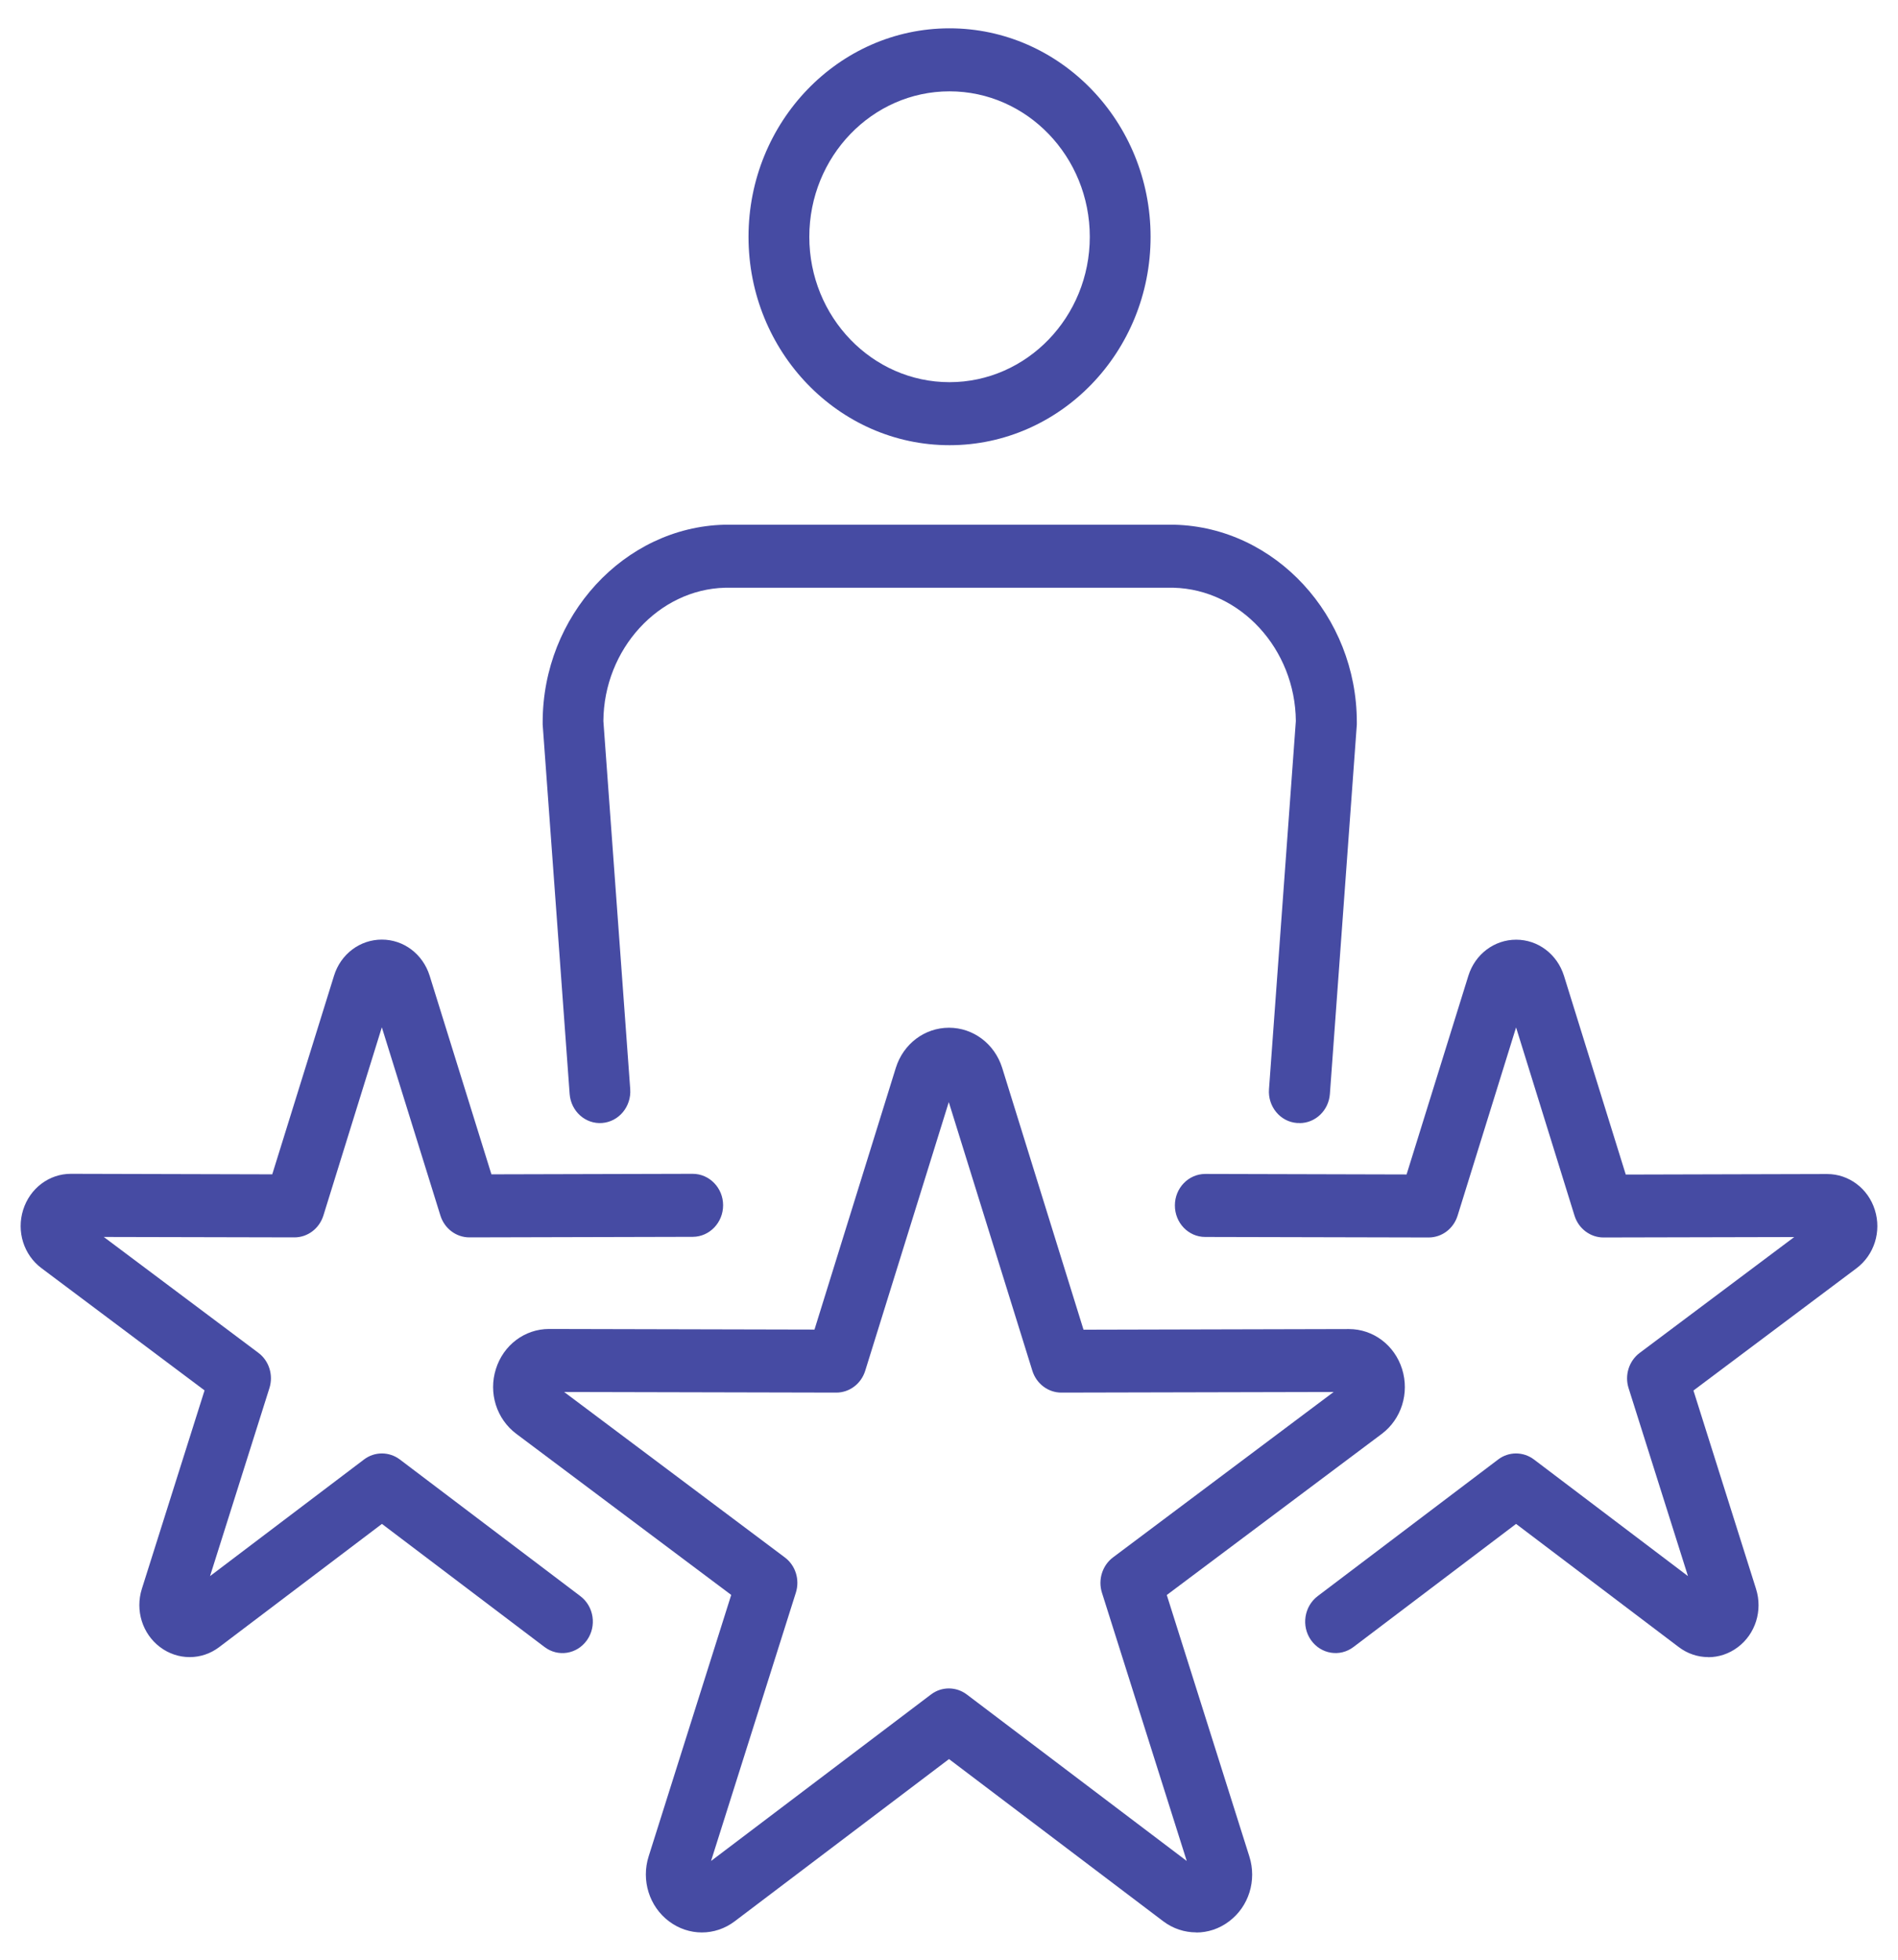 <svg width="62" height="64" viewBox="0 0 62 64" fill="none" xmlns="http://www.w3.org/2000/svg">
<path d="M31.017 14.539C27.396 14.539 24.451 11.486 24.451 7.734C24.451 3.981 27.396 0.925 31.017 0.925C34.636 0.925 37.585 3.977 37.585 7.734C37.585 11.49 34.64 14.539 31.017 14.539ZM31.017 2.983C28.492 2.983 26.437 5.113 26.437 7.734C26.437 10.354 28.492 12.481 31.017 12.481C33.541 12.481 35.599 10.351 35.599 7.734C35.599 5.116 33.544 2.983 31.017 2.983Z" fill="#464BA3"/>
<path d="M42.442 36.674C42.416 36.674 42.393 36.674 42.366 36.674C41.82 36.633 41.41 36.136 41.453 35.57L42.33 23.547C42.31 21.197 40.523 19.249 38.333 19.194H23.684C21.513 19.249 19.726 21.201 19.71 23.547L20.587 35.57C20.626 36.136 20.219 36.63 19.673 36.674C19.127 36.719 18.651 36.294 18.608 35.727L17.727 23.663C17.727 23.636 17.727 23.612 17.727 23.584C17.727 20.113 20.391 17.218 23.664 17.136H38.362C41.658 17.218 44.322 20.113 44.322 23.584C44.322 23.612 44.322 23.636 44.322 23.663L43.442 35.727C43.402 36.266 42.969 36.678 42.452 36.678L42.442 36.674Z" fill="#464BA3"/>
<path d="M55.801 54.117C55.463 54.117 55.123 54.007 54.835 53.787L49.524 49.767L44.213 53.787C43.769 54.123 43.151 54.021 42.826 53.564C42.502 53.105 42.601 52.463 43.041 52.127L48.938 47.664C49.285 47.4 49.759 47.4 50.109 47.664L55.139 51.472L53.2 45.335C53.064 44.91 53.213 44.444 53.561 44.183L58.61 40.399L52.379 40.413C51.949 40.413 51.565 40.125 51.433 39.7L49.524 33.553L47.614 39.7C47.482 40.125 47.102 40.413 46.668 40.413L39.368 40.396C38.819 40.396 38.376 39.933 38.379 39.363C38.379 38.797 38.826 38.338 39.372 38.338L45.947 38.355L47.965 31.868C48.184 31.162 48.812 30.688 49.527 30.688C50.242 30.688 50.867 31.162 51.089 31.868L53.107 38.358L59.682 38.341H59.686C60.397 38.341 61.026 38.815 61.244 39.514C61.466 40.218 61.224 40.982 60.645 41.418L55.318 45.411L57.363 51.891C57.584 52.594 57.346 53.359 56.767 53.794C56.479 54.01 56.142 54.12 55.804 54.12L55.801 54.117Z" fill="#464BA3"/>
<path d="M6.192 54.117C5.855 54.117 5.517 54.007 5.229 53.791C4.65 53.355 4.412 52.59 4.634 51.887L6.682 45.407L1.355 41.415C0.776 40.982 0.534 40.218 0.756 39.511C0.977 38.808 1.603 38.334 2.314 38.334H2.318L8.893 38.351L10.911 31.865C11.129 31.158 11.758 30.685 12.473 30.685C13.188 30.685 13.813 31.158 14.035 31.865L16.053 38.351L22.628 38.334C23.174 38.334 23.621 38.794 23.621 39.36C23.621 39.929 23.177 40.389 22.631 40.392L15.332 40.41C14.902 40.41 14.518 40.121 14.386 39.696L12.473 33.549L10.564 39.696C10.431 40.121 10.051 40.41 9.617 40.41L3.39 40.396L8.439 44.179C8.79 44.44 8.936 44.907 8.8 45.335L6.861 51.472L11.89 47.664C12.238 47.4 12.711 47.4 13.062 47.664L18.959 52.127C19.402 52.463 19.498 53.105 19.174 53.564C18.849 54.024 18.23 54.123 17.787 53.787L12.476 49.767L7.165 53.787C6.877 54.007 6.537 54.117 6.199 54.117H6.192Z" fill="#464BA3"/>
<path d="M39.074 63.107C38.697 63.107 38.319 62.987 37.998 62.744L31 57.447L24.001 62.744C23.36 63.231 22.496 63.231 21.851 62.744C21.209 62.26 20.941 61.406 21.189 60.624L23.886 52.086L16.864 46.824C16.219 46.34 15.951 45.49 16.199 44.708C16.444 43.925 17.142 43.401 17.936 43.401H17.939L26.606 43.421L29.263 34.873C29.508 34.088 30.206 33.563 31 33.563C31.794 33.563 32.492 34.091 32.737 34.873L35.394 43.425L44.061 43.404H44.064C44.858 43.404 45.556 43.929 45.801 44.711C46.046 45.497 45.778 46.347 45.136 46.828L38.114 52.089L40.811 60.627C41.059 61.409 40.795 62.263 40.149 62.747C39.828 62.991 39.451 63.111 39.077 63.111L39.074 63.107ZM18.429 45.459L25.636 50.861C25.987 51.122 26.132 51.589 25.997 52.014L23.227 60.775L30.411 55.338C30.758 55.074 31.232 55.074 31.582 55.338L38.766 60.775L35.996 52.014C35.861 51.589 36.01 51.122 36.357 50.861L43.564 45.459L34.67 45.479C34.239 45.479 33.856 45.191 33.723 44.766L30.993 35.992L28.263 44.766C28.131 45.191 27.75 45.479 27.317 45.479L18.422 45.459H18.429Z" fill="#464BA3"/>
</svg>
